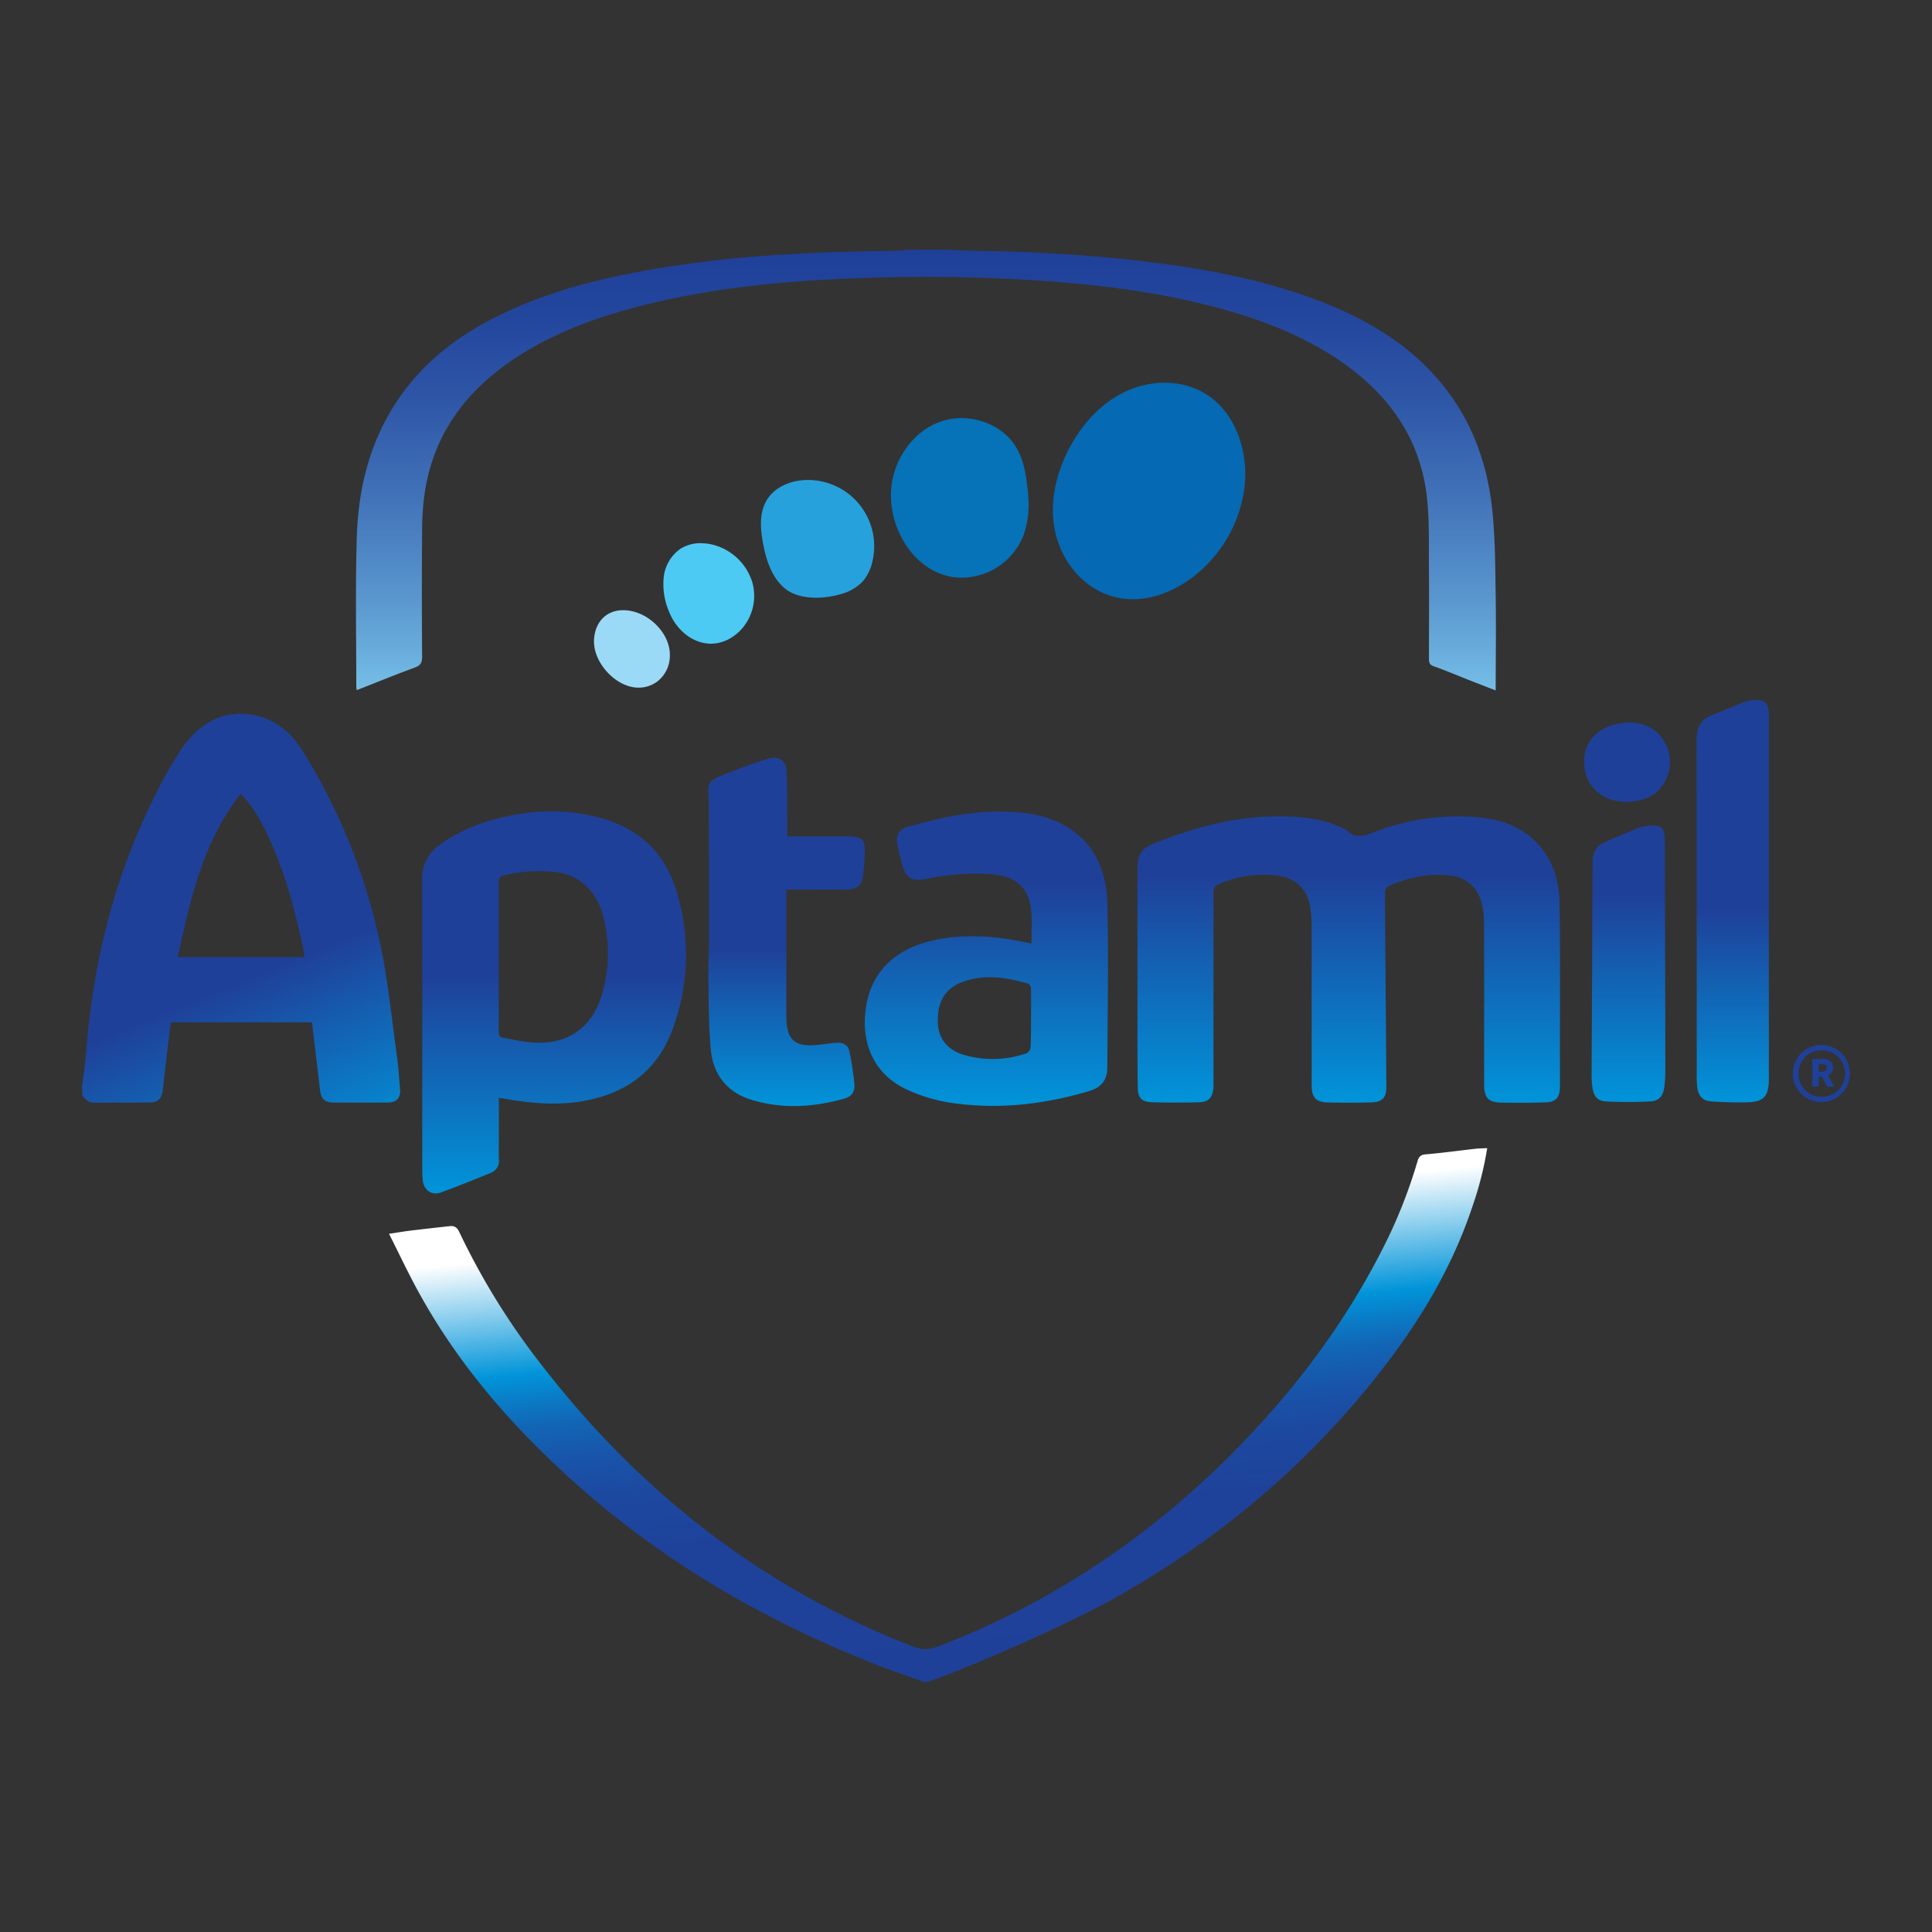 <svg id="Layer_1" data-name="Layer 1" xmlns="http://www.w3.org/2000/svg" xmlns:xlink="http://www.w3.org/1999/xlink" width="800" height="800" viewBox="0 0 800 800"><rect x="0" y="0" width="800" height="800" fill="#333333" stroke="none"/><defs><style>.cls-1{fill:url(#linear-gradient);}.cls-2{fill:url(#linear-gradient-2);}.cls-3{fill:#0569b3;}.cls-4{fill:#0672b8;}.cls-5{fill:#26a1db;}.cls-6{fill:#4ccaf4;}.cls-7{fill:url(#linear-gradient-3);}.cls-8{fill:url(#linear-gradient-4);}.cls-9{fill:url(#linear-gradient-5);}.cls-10{fill:url(#linear-gradient-6);}.cls-11{fill:url(#linear-gradient-7);}.cls-12{fill:url(#linear-gradient-8);}.cls-13{fill:url(#linear-gradient-9);}.cls-14{fill:#1f4099;}.cls-15{fill:#9bdaf7;}.cls-16{fill:none;}</style><linearGradient id="linear-gradient" x1="383.4" y1="285.88" x2="383.4" y2="103.39" gradientUnits="userSpaceOnUse"><stop offset="0" stop-color="#75bee7"/><stop offset="0.2" stop-color="#5b98cf"/><stop offset="0.44" stop-color="#4172b8"/><stop offset="0.66" stop-color="#2e56a7"/><stop offset="0.85" stop-color="#23469d"/><stop offset="1" stop-color="#1f4099"/></linearGradient><linearGradient id="linear-gradient-2" x1="387.03" y1="477.99" x2="407.99" y2="695.8" gradientUnits="userSpaceOnUse"><stop offset="0.12" stop-color="#fff"/><stop offset="0.34" stop-color="#0194d9"/><stop offset="0.39" stop-color="#0a7bc6"/><stop offset="0.44" stop-color="#1265b5"/><stop offset="0.51" stop-color="#1854a9"/><stop offset="0.58" stop-color="#1c49a0"/><stop offset="0.69" stop-color="#1e429a"/><stop offset="1" stop-color="#1f4099"/></linearGradient><linearGradient id="linear-gradient-3" x1="125.57" y1="489.48" x2="64.42" y2="340.51" gradientUnits="userSpaceOnUse"><stop offset="0" stop-color="#0194d9"/><stop offset="0.54" stop-color="#1f4099"/></linearGradient><linearGradient id="linear-gradient-4" x1="558.48" y1="456.66" x2="558.48" y2="338.05" gradientUnits="userSpaceOnUse"><stop offset="0" stop-color="#0194d9"/><stop offset="0.79" stop-color="#1f4099"/></linearGradient><linearGradient id="linear-gradient-5" x1="229.36" y1="494.17" x2="229.36" y2="335.96" gradientUnits="userSpaceOnUse"><stop offset="0" stop-color="#0194d9"/><stop offset="0.57" stop-color="#1f4099"/></linearGradient><linearGradient id="linear-gradient-6" x1="408.45" y1="457.92" x2="408.45" y2="336.05" gradientUnits="userSpaceOnUse"><stop offset="0" stop-color="#0194d9"/><stop offset="0.75" stop-color="#1f4099"/></linearGradient><linearGradient id="linear-gradient-7" x1="325.72" y1="457.99" x2="325.72" y2="313.74" gradientUnits="userSpaceOnUse"><stop offset="0" stop-color="#0194d9"/><stop offset="0.45" stop-color="#1f4099"/></linearGradient><linearGradient id="linear-gradient-8" x1="717.46" y1="456.51" x2="717.46" y2="289.87" gradientUnits="userSpaceOnUse"><stop offset="0" stop-color="#0194d9"/><stop offset="0.48" stop-color="#1f4099"/></linearGradient><linearGradient id="linear-gradient-9" x1="674.31" y1="456.31" x2="674.31" y2="341.84" gradientUnits="userSpaceOnUse"><stop offset="0" stop-color="#0194d9"/><stop offset="0.75" stop-color="#1f4099"/></linearGradient></defs><title>aptamil-logo-freelogovectors.net_</title><path class="cls-1" d="M391.08,103.39c4,.17,8,.43,12.06.48A667,667,0,0,1,470,107.78c26.45,3,52.56,7.54,77.49,17.29,18.25,7.13,34.82,16.86,47.84,31.87C609.06,172.75,616,191.48,618,212c1.12,11.35,1.15,22.83,1.33,34.26.21,13.06,0,26.12,0,39.63-3.91-1.52-7.55-2.92-11.18-4.35-4.81-1.89-9.57-3.94-14.45-5.65-1.79-.63-2-1.58-2-3.17,0-12.09.1-24.17,0-36.25-.11-10.18.28-20.43-.84-30.51-2.7-24.17-15.56-42.35-35.2-56-15.87-11.06-33.67-17.77-52.2-22.71-20.86-5.56-42.14-8.52-63.62-10.35a703.71,703.71,0,0,0-78.6-1.89c-31.56.86-62.94,3.5-93.7,11.11-19.68,4.87-38.62,11.6-55.53,23.09-19.43,13.2-32.4,30.78-36.07,54.41a107.72,107.72,0,0,0-1.15,15.34c-.15,17.67-.13,35.34,0,53,0,2.45-.66,3.58-3,4.45-8,2.93-15.94,6.18-24.07,9.37a12.45,12.45,0,0,1-.19-1.48c0-20.56-.4-41.13.2-61.66.63-21.42,5.87-41.68,18.65-59.41,10.75-14.93,25.12-25.37,41.53-33.24,19.56-9.39,40.36-14.67,61.61-18.36,25.51-4.44,51.27-6.47,77.13-7.27,8.83-.27,17.66-.36,26.49-.57a15.52,15.52,0,0,0,2.32-.36Z"/><path class="cls-2" d="M383,696.61c-6.54-2.43-13.66-4.74-20.17-7.31C318.09,671.66,276.26,648,239,614.84c-25.44-22.66-48.2-48.19-65.41-79.34-4.33-7.83-8.15-16-12.5-24.61,3.54-.52,6.27-1,9-1.33,5.3-.65,10.6-1.23,15.91-1.82,1.83-.2,3.1.12,4.18,2.42a294.91,294.91,0,0,0,35.05,56.28q60.75,78,147.62,113.3c10.38,4.21,10.41,4.2,20.81,0Q464.85,651,519.35,592.33c21.51-23.14,40.1-48.79,54.59-78.06A207.8,207.8,0,0,0,587,480.71c.59-2,1.51-2.57,3.41-2.73,6.82-.57,13.61-1.52,20.41-2.29,1.58-.17,3.17-.18,5-.27a141.9,141.9,0,0,1-6,23.82c-9.78,29.53-26.06,54.32-45,77.13-29.12,35.11-63.36,62.61-101.39,84.35C438.23,675.14,386.26,696.61,383,696.61Z"/><path class="cls-3" d="M515.63,196.34a47.53,47.53,0,0,1-.47,6.65,55.73,55.73,0,0,1-21.47,36.16c-6.36,4.76-13.88,8.16-21.8,8.85-19.53,1.71-34.24-14.53-35.76-33.12-.83-10.15,1.92-20.4,6.69-29.41,5.24-9.87,13.14-18.6,23.26-23.35s22.55-5.1,32.26.44C509.89,169.15,515.63,182.88,515.63,196.34Z"/><path class="cls-4" d="M425.83,206.48a38,38,0,0,1-1.9,14.86,27.59,27.59,0,0,1-17,16.41c-22,7.3-39.24-14.25-37.93-34.87.77-12.15,8.61-23.89,20-28.13s25.74.14,31.88,10.64c2.78,4.75,3.84,10.29,4.46,15.76C425.59,202.91,425.75,204.69,425.83,206.48Z"/><path class="cls-5" d="M338.17,247.51c-4.89,0-9.8-1-13.29-3.95-5.44-4.6-7.69-11.91-8.94-18.68-1.11-6-1.59-12.62,1.58-17.84s9.35-7.87,15.39-8.24A27.43,27.43,0,0,1,361.13,233a18.42,18.42,0,0,1-4,7.88,19.64,19.64,0,0,1-9.28,5.22A37.57,37.57,0,0,1,338.17,247.51Z"/><path class="cls-6" d="M290.67,224.94a20.83,20.83,0,0,1,5.86,1,23.11,23.11,0,0,1,14.91,14.94,20.68,20.68,0,0,1-5,20.29c-10.83,10.67-24.94,4.17-29.65-8.51a28.63,28.63,0,0,1-1.95-13.7,16.51,16.51,0,0,1,6.87-11.68A15.47,15.47,0,0,1,290.67,224.94Z"/><path class="cls-7" d="M164.34,437.26c-2.09-15.05-3.56-30.25-6.64-45.11a248.1,248.1,0,0,0-32.42-81.27c-5.38-8.63-13.31-14.52-23.65-15.26-11.7-.83-20.35,5.49-26.62,14.71A172,172,0,0,0,63.55,330.8C47,364.05,38.43,399.42,35.6,436.32c-.35,4.46-1.06,8.89-1.6,13.33v3.79c1.24,1.68,2.53,3.17,4.94,3.15,7.57-.07,15.14,0,22.71-.08,3.73,0,5.24-1.35,5.72-5s.8-7.16,1.23-10.73c.68-5.8,1.4-11.59,2.11-17.46h58.47c1.11,9.36,2.24,18.55,3.3,27.75.47,4.12,1.88,5.48,6.12,5.49,7.3,0,14.6,0,21.9,0,3.82,0,5.52-2,5.14-5.83C165.21,446.23,165,441.72,164.34,437.26Zm-38.46-40.92H73.58c5.25-23.92,10.36-47.55,26.07-67.66,5.31,5.42,8.55,11.42,11.42,17.62,7.18,15.52,11.51,31.92,14.88,48.61A6.05,6.05,0,0,1,125.88,396.34Z"/><path class="cls-8" d="M645.77,373.74c-.16-9.67-3.07-18.64-10.32-25.65-7-6.77-15.78-9.17-25.12-9.81a95.39,95.39,0,0,0-41.82,6.5c-4.06,1.6-7.5,2.45-10.87-1a4.22,4.22,0,0,0-1.19-.63c-9-4.51-18.64-5.19-28.43-5.09-17,.17-33.09,4.47-48.78,10.63-6.93,2.72-8.24,4.7-8.25,12.14q0,21.64,0,43.28,0,10,0,20c0,8.84,0,17.67.13,26.51.08,3.94,1.74,5.68,5.65,5.79q10,.28,20,0c3.69-.11,5.28-2,5.66-5.63a27,27,0,0,0,.05-2.7q0-39.22,0-78.45a3.3,3.3,0,0,1,2.34-3.6,45.77,45.77,0,0,1,24-3.49c7.74.92,12.57,5.67,13.79,13.36a44.44,44.44,0,0,1,.53,6.72q0,33.4,0,66.81c0,4.94,1.66,6.91,6.48,7.05,6,.17,12.08.16,18.11,0,4.66-.15,6.36-1.88,6.33-6.58-.16-26.86-.44-53.72-.59-80.57a3.07,3.07,0,0,1,1.39-2.38c8-3.59,16.39-5.39,25.21-4.48,6.74.7,11.64,4.67,13.38,11.18a31.7,31.7,0,0,1,1.06,8c.08,22.54,0,45.09.05,67.63,0,5.18,1.77,7.17,6.87,7.27,6.21.13,12.44.11,18.65-.1,4.15-.14,5.8-2.07,5.84-6.19.05-4.86,0-9.73,0-14.6C645.92,415,646.11,394.39,645.77,373.74Z"/><path class="cls-9" d="M246.79,338.17a80.32,80.32,0,0,0-34.57-.63c-10.77,2.07-21,5.67-30,12.19a16.94,16.94,0,0,0-7.45,14.72c.13,40.12.06,80.24.08,120.35a31,31,0,0,0,.26,4.31c.57,3.87,3.79,6,7.51,4.65,6.92-2.54,13.75-5.32,20.58-8.09a5.15,5.15,0,0,0,3.38-5.31c-.08-5.05,0-10.09,0-15.14v-10.6c.72.09,1.17.12,1.6.19,10.6,1.9,21.2,3,32,1.34,18.38-2.89,31.84-12.25,38.34-30a89.37,89.37,0,0,0,1.71-56.78C275.28,352.53,263.77,342.32,246.79,338.17ZM249.48,411c-4.09,14.72-14.64,21.95-29.87,20.62-3.65-.32-7.24-1.29-10.89-1.79-1.9-.27-2.21-1.24-2.2-2.93.06-10.27,0-20.53,0-30.8s0-20.53,0-30.8c0-1.74.46-2.47,2.26-2.88A64.82,64.82,0,0,1,229.16,361c10.28.92,17.81,7.57,20.57,18.23A60.47,60.47,0,0,1,249.48,411Z"/><path class="cls-10" d="M423.05,336.51c-16.16-1.67-31.73,1.41-47.11,5.86-3.78,1.1-5,3.28-4.36,7.22.43,2.65,1.18,5.26,1.85,7.87,1.62,6.24,4.08,7.73,10.43,6.42A97,97,0,0,1,410.19,362c10.62.71,16.06,5.65,16.86,15.64.34,4.2.06,8.45.06,13-.77-.13-1.2-.18-1.63-.27-12.43-2.72-24.94-3.78-37.52-1.3-16.16,3.19-27.88,12.49-29.66,30.25-1.41,14.09,4.44,25.94,17.25,31.86A67,67,0,0,0,393,456.52c19.72,3.09,39.13.9,58.18-4.8,4.75-1.42,7.3-4.49,7.33-9.49.12-22.8.58-45.61,0-68.4C458,352.08,444.73,338.74,423.05,336.51Zm3.89,85s0,8.11-.19,12.16a3.26,3.26,0,0,1-1.64,2.46,42.83,42.83,0,0,1-25.76.75c-6.94-2-10.74-6.79-11-13.09-.37-8.65,2.8-14.36,9.94-17.08,9.21-3.5,18.42-2,27.53.61.53.15,1.06,1.32,1.08,2C427,413.41,426.94,417.46,426.94,421.52Z"/><path class="cls-11" d="M349.53,346.35H326c0-1.68,0-2.93,0-4.19-.07-7.57.05-15.14-.28-22.7-.19-4.46-3.5-6.69-7.68-5.32-6.31,2.06-12.6,4.25-18.74,6.78s-6.31,3.24-5.81,9.82c0,.54,0,1.08,0,1.62,0,17.93.12,35.86.11,53.78,0,6.67-.36,13.33-.26,20,.15,9.54.09,19.12,1,28.58,1,10.15,6.62,17.48,16.57,20.6,12.84,4,25.78,3.21,38.59-.38,3.15-.88,4.57-2.87,4.27-6.06a117.27,117.27,0,0,0-2-13.32c-.6-2.89-2.39-3.95-5.4-3.76-2.51.17-5,.55-7.51.83-9.84,1.08-13.25-2-13.25-11.94q0-24.6,0-49.2v-3.14h8.4c5.41,0,10.82.06,16.22,0,5-.08,6.93-2,7.27-6.76.15-2.06.39-4.12.5-6.19C358.46,347.16,357.69,346.35,349.53,346.35Z"/><path class="cls-12" d="M732.43,371.74q0-37.74,0-75.47c0-5.51-1.72-6.92-7.15-6.24a11.8,11.8,0,0,0-2.9.62c-4.43,1.74-8.8,3.62-13.25,5.33-4.86,1.86-6.65,5.24-6.64,10.46.13,46.34.08,92.69.09,139a39.44,39.44,0,0,0,.23,4.86c.45,3.51,2.19,5.5,5.72,5.76,4.93.36,9.9.49,14.84.39,6.83-.14,9-2.4,9.06-9.28C732.47,422.05,732.43,396.89,732.43,371.74Z"/><path class="cls-13" d="M683.46,341.87a16.3,16.3,0,0,0-5,1c-4.69,1.83-9.32,3.8-13.93,5.83-3.49,1.54-5.07,4.33-5.08,8.16q-.18,44.34-.4,88.68a34,34,0,0,0,.36,4.84c.53,3.65,2.06,5.52,5.72,5.7,6,.29,12,.3,18.05,0,3.82-.19,5.53-2.26,6-6.11a58.37,58.37,0,0,0,.4-6.47c0-15.23-.15-79.41-.24-96.26C689.29,342.87,687.81,341.62,683.46,341.87Z"/><path class="cls-14" d="M675.23,299.2c-14.34,0-22,9.89-18.45,21.66,2.11,7.05,9.32,11.6,17.55,11.13,6.16-.36,11.59-2.22,14.78-7.9a16.37,16.37,0,0,0,.06-17C685.76,301.15,680.06,299.32,675.23,299.2Z"/><path class="cls-15" d="M277.37,271.82a13.45,13.45,0,0,1-5.61,10.68c-10,6.63-22.11-2.59-25.11-12.37-1.66-5.38-.32-11.94,4.23-15.26,5.18-3.78,12.72-2.3,17.94,1.41,4.21,3,7.54,7.48,8.38,12.59A14.53,14.53,0,0,1,277.37,271.82Z"/><path class="cls-14" d="M754.17,432.72a11.78,11.78,0,0,0-11.8,11.86,11.82,11.82,0,1,0,11.8-11.86ZM754,454.13a9.27,9.27,0,0,1-9.23-9.6,9.41,9.41,0,0,1,9.54-9.61,9.61,9.61,0,1,1-.31,19.21Z"/><path class="cls-14" d="M759,442.09c0-2.74-2-3.59-4.45-3.59h-4.1V450h2.61v-4.15h1.37l2.2,4.15h2.92l-2.61-4.61A3.4,3.4,0,0,0,759,442.09Zm-5.94-1.52h1.27c1.38,0,2.11.38,2.11,1.52s-.73,1.72-2.11,1.72h-1.27Z"/><rect class="cls-16" width="800" height="800"/></svg>